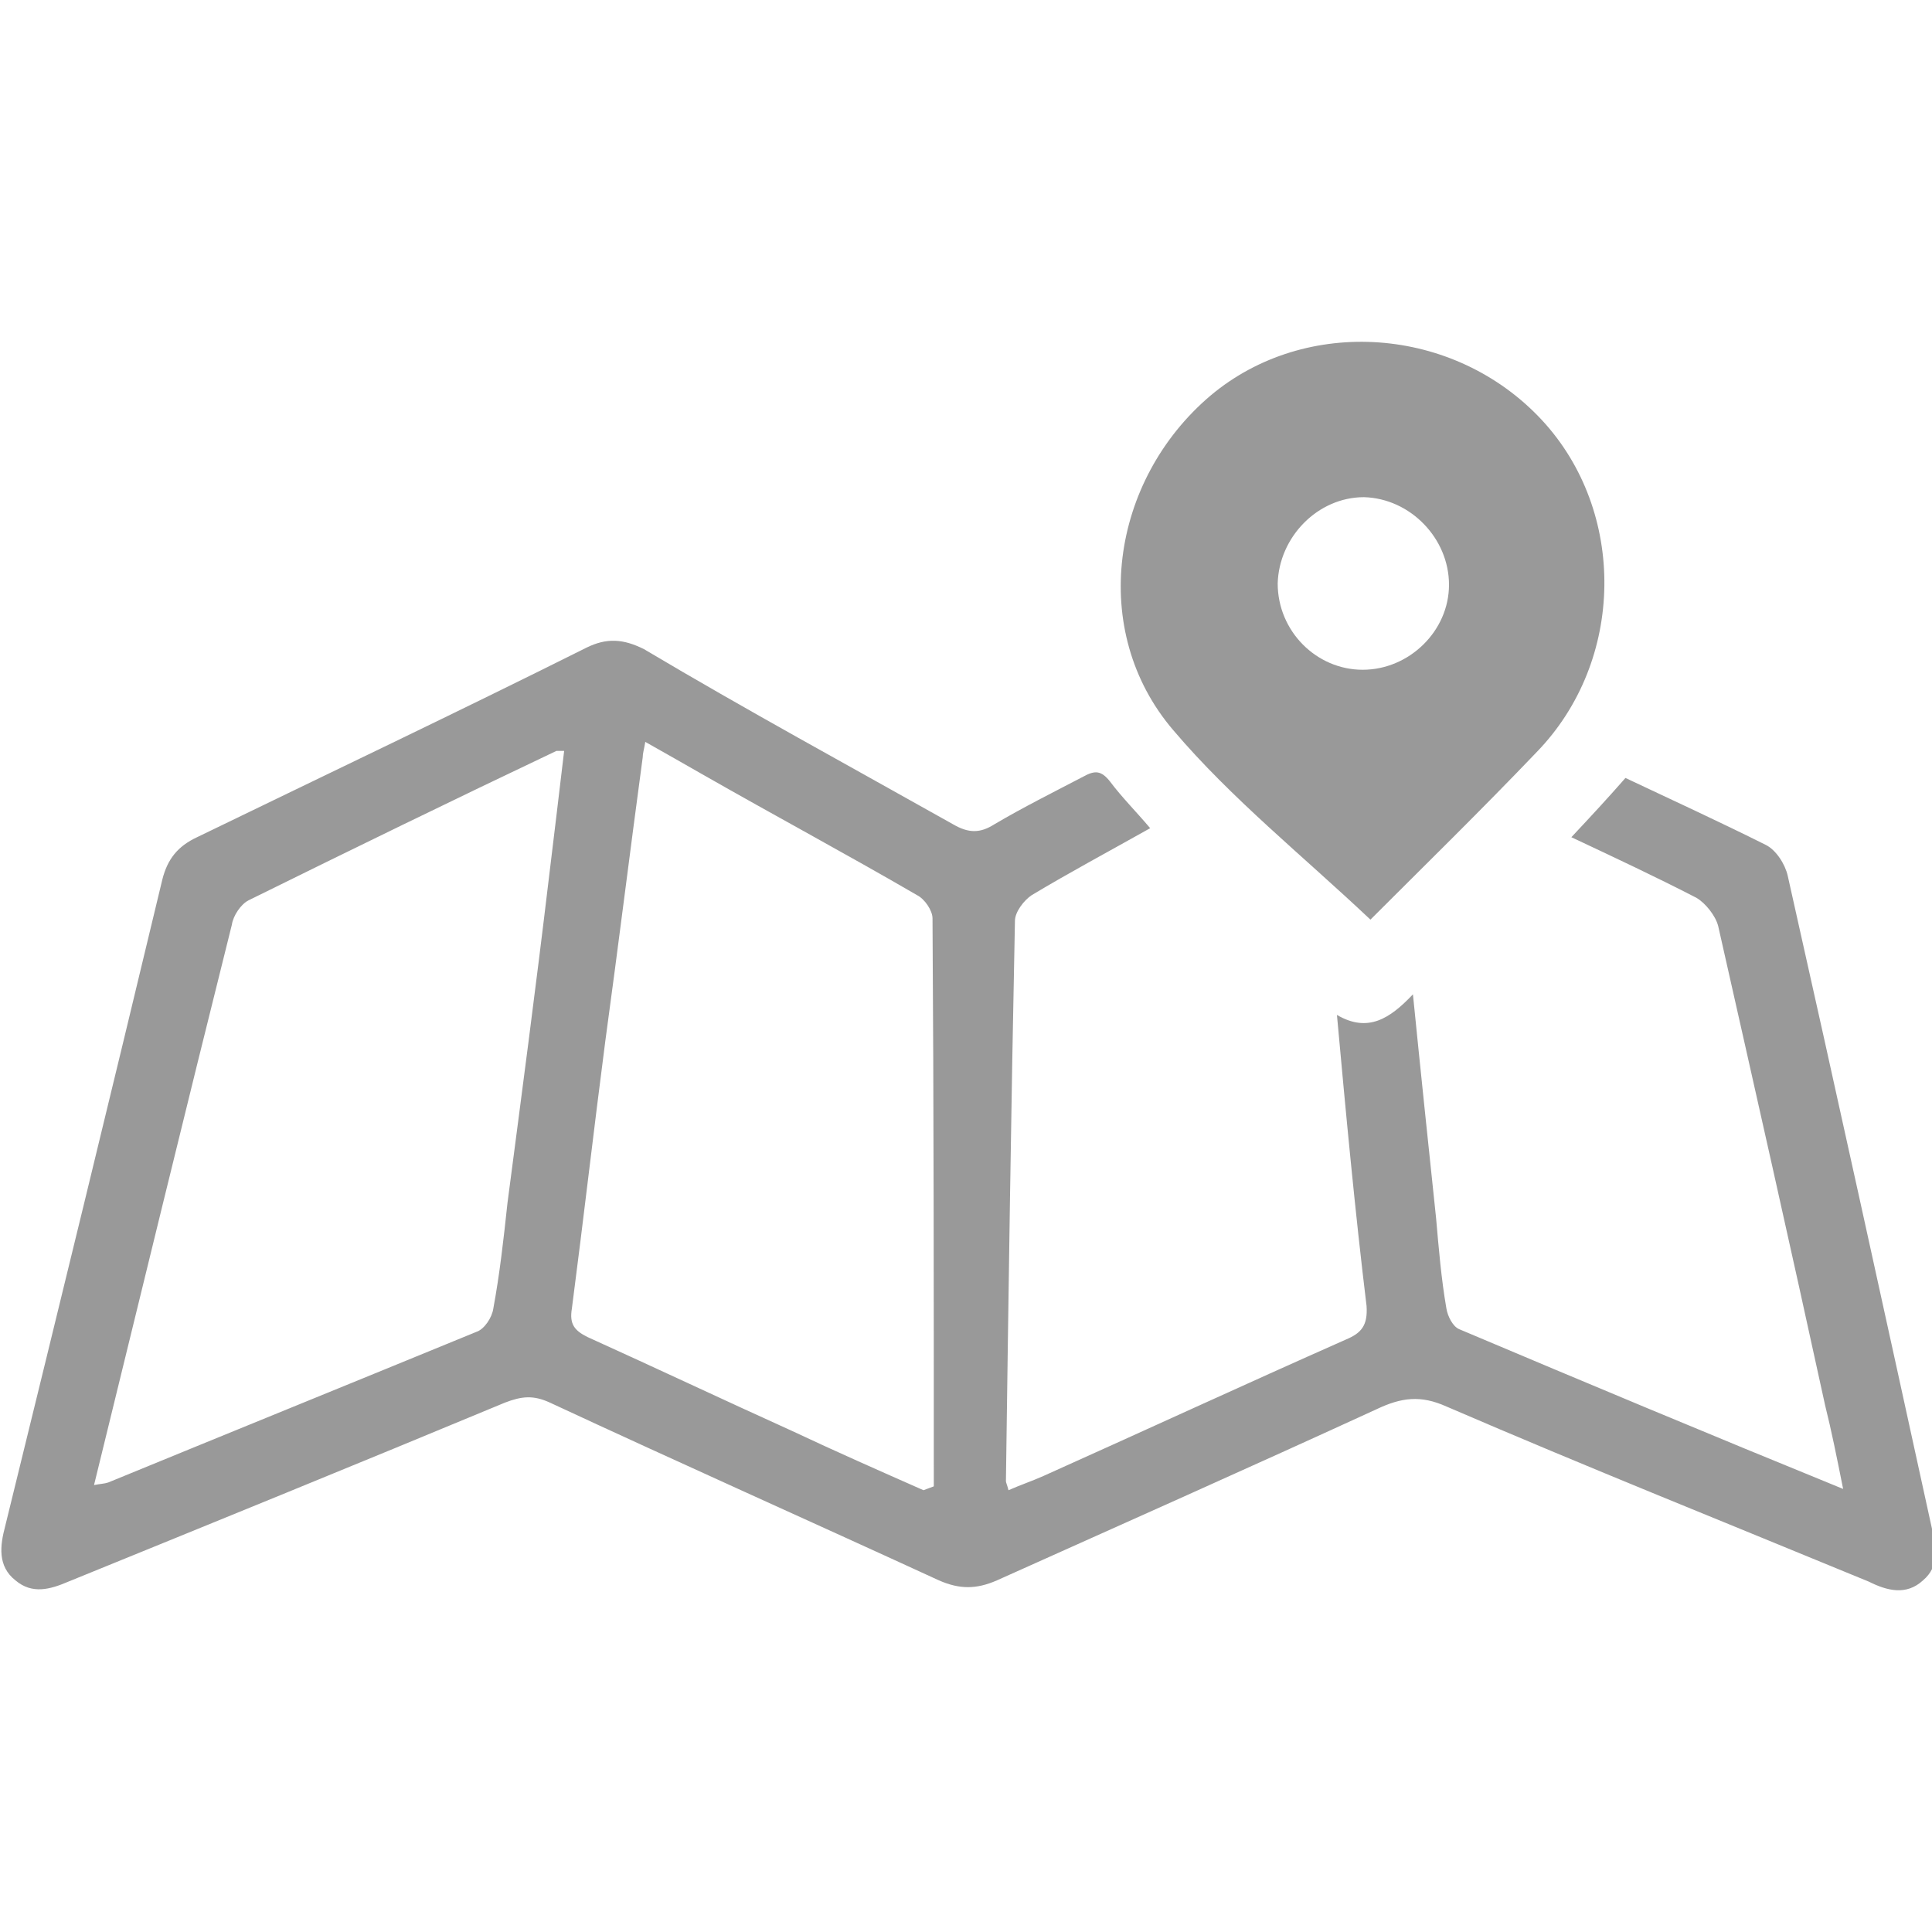 <?xml version="1.0" encoding="utf-8"?>
<!-- Generator: Adobe Illustrator 23.0.3, SVG Export Plug-In . SVG Version: 6.00 Build 0)  -->
<svg version="1.1" id="Livello_1" xmlns="http://www.w3.org/2000/svg" xmlns:xlink="http://www.w3.org/1999/xlink" x="0px" y="0px"
	 viewBox="0 0 150 150" style="enable-background:new 0 0 150 150;" xml:space="preserve">
<style type="text/css">
	.st0{fill:#999999;}
</style>
<g>
	<path class="st0" d="M106.4,71.4c-5.3-5-10.8-9.4-15.3-14.7c-6.6-7.7-4.9-19.4,2.9-26c7.4-6.2,18.9-5.4,25.7,1.9
		c6.6,7.1,6.5,18.7-0.4,25.8C115,62.9,110.5,67.3,106.4,71.4z M112.5,45.4c0-3.6-3-6.7-6.6-6.8c-3.6,0-6.6,3.1-6.7,6.7
		c0,3.7,3,6.7,6.6,6.7C109.4,52,112.5,49,112.5,45.4z"/>
	<path class="st0" d="M89.3,64.3c-3.2,1.8-6.2,3.4-9.2,5.2c-0.6,0.4-1.3,1.3-1.3,2c-0.3,14.5-0.5,29-0.7,43.5c0,0.1,0.1,0.3,0.2,0.7
		c0.9-0.4,1.8-0.7,2.7-1.1c7.8-3.5,15.6-7.1,23.5-10.6c1.2-0.5,1.7-1.1,1.6-2.6c-0.9-7.4-1.6-14.9-2.3-22.6c2.4,1.4,4.1,0.3,5.9-1.6
		c0.6,6,1.2,11.7,1.8,17.4c0.2,2.3,0.4,4.7,0.8,7c0.1,0.6,0.5,1.4,1,1.6c9.7,4.1,19.5,8.2,29.8,12.4c-0.5-2.5-0.9-4.5-1.4-6.5
		c-2.7-12.4-5.5-24.8-8.3-37.2c-0.2-0.8-1-1.8-1.7-2.2c-3.1-1.6-6.3-3.1-9.7-4.7c1.5-1.6,2.8-3,4.2-4.6c3.6,1.7,7.3,3.4,10.9,5.2
		c0.8,0.4,1.5,1.5,1.7,2.4c3.8,16.9,7.5,33.8,11.2,50.7c0.3,1.5,0.6,2.9-0.7,4c-1.3,1.2-2.8,0.8-4.2,0.1
		c-10.9-4.5-21.9-8.9-32.8-13.6c-2-0.9-3.5-0.7-5.4,0.2c-9.8,4.5-19.7,8.9-29.5,13.3c-1.6,0.7-2.9,0.7-4.5,0
		c-10-4.6-20.1-9.1-30.2-13.8c-1.3-0.6-2.2-0.5-3.5,0c-11.3,4.7-22.6,9.3-33.9,13.9c-1.4,0.6-2.8,1-4.1-0.1
		c-1.4-1.1-1.2-2.7-0.8-4.2c4.1-16.7,8.2-33.5,12.2-50.2c0.4-1.6,1.2-2.6,2.7-3.3c10.1-4.9,20.2-9.7,30.2-14.7
		c1.6-0.8,2.9-0.7,4.5,0.1C57.9,55.1,66,59.5,74,64c1.2,0.7,2.1,0.7,3.2,0c2.2-1.3,4.6-2.5,6.9-3.7c0.9-0.5,1.4-0.5,2.1,0.4
		C87.1,61.9,88.2,63,89.3,64.3z M71.7,115.7c0.3-0.1,0.5-0.2,0.8-0.3c0-14.7,0-29.4-0.1-44.1c0-0.6-0.6-1.5-1.2-1.8
		c-5.5-3.2-11.1-6.2-16.7-9.4c-1.4-0.8-2.8-1.6-4.4-2.5c-0.1,0.6-0.2,0.9-0.2,1.2C48.9,66.2,48,73.5,47,80.8
		c-0.9,6.9-1.7,13.9-2.6,20.8c-0.2,1.2,0.2,1.7,1.2,2.2c5.3,2.4,10.6,4.9,15.9,7.3C64.9,112.7,68.3,114.2,71.7,115.7z M7.3,115.3
		c0.5-0.1,0.8-0.1,1.1-0.2c9.5-3.9,19.1-7.8,28.6-11.7c0.6-0.2,1.2-1.1,1.3-1.8c0.5-2.7,0.8-5.4,1.1-8.2c1.1-8.4,2.2-16.7,3.2-25.1
		c0.4-3.3,0.8-6.6,1.2-10c-0.4,0-0.5,0-0.6,0c-8,3.8-16,7.7-23.9,11.6c-0.6,0.3-1.2,1.2-1.3,1.9C14.4,86.2,10.9,100.6,7.3,115.3z"/>
</g>
</svg>
